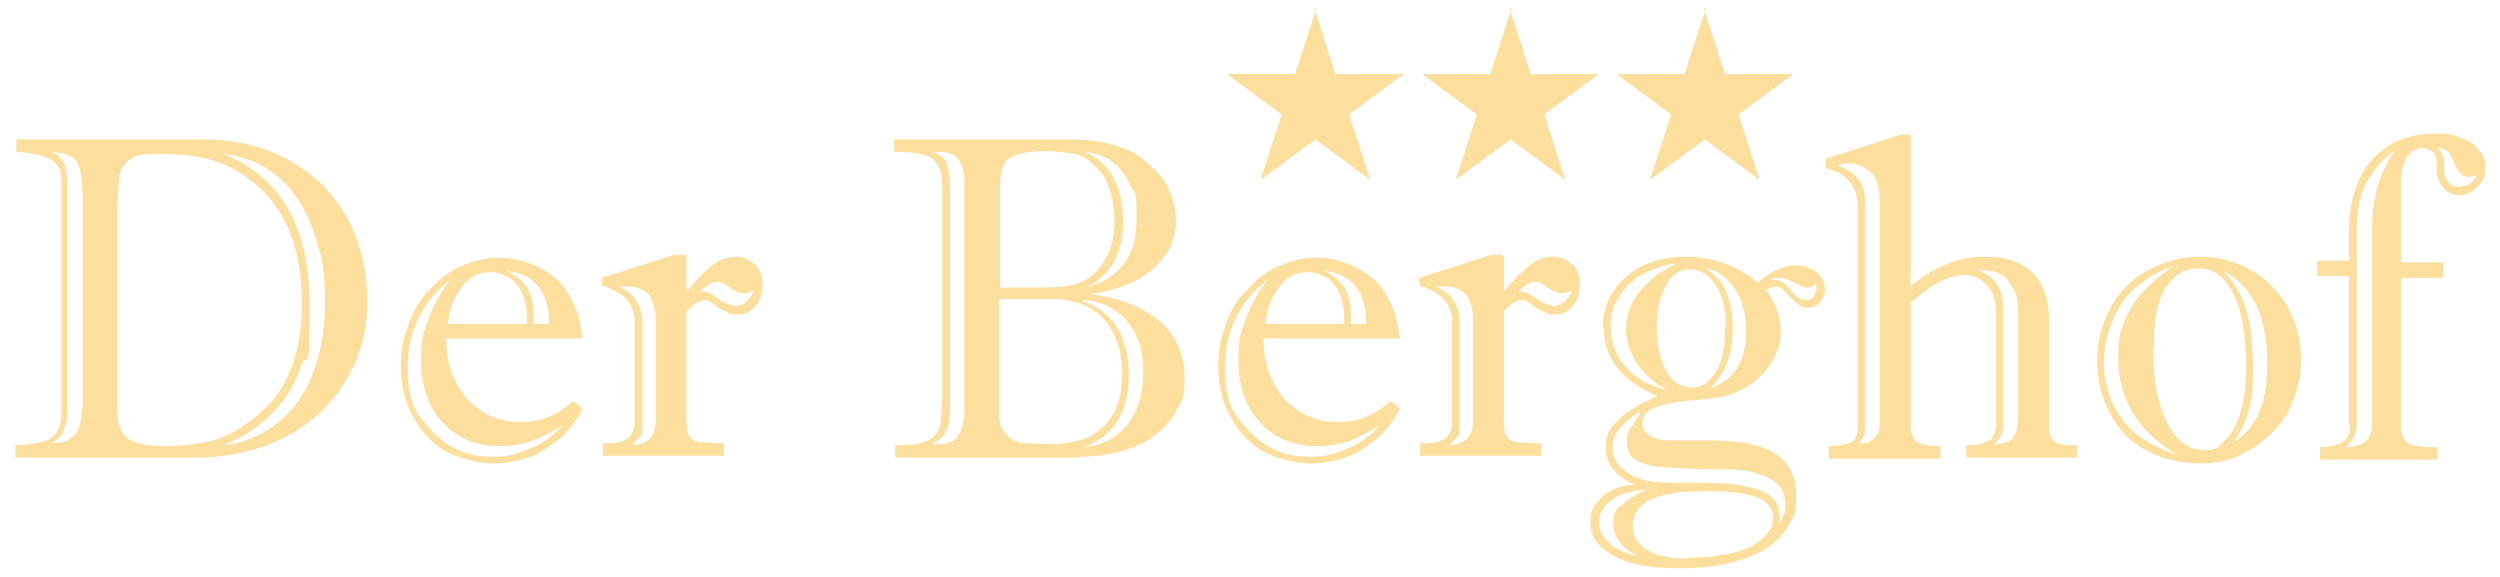 <?xml version="1.0" encoding="UTF-8"?>
<svg xmlns="http://www.w3.org/2000/svg" version="1.1" viewBox="0 0 260 60">
  <defs>
    <style>
      .cls-1 {
        fill: #fcde9d;
      }
    </style>
  </defs>
  <!-- Generator: Adobe Illustrator 28.6.0, SVG Export Plug-In . SVG Version: 1.2.0 Build 709)  -->
  <g>
    <g id="a">
      <path class="cls-1" d="M20.1,47.6H1.6v-1.3c1.3,0,2.3-.2,3-.4s1.1-.6,1.4-1.1.4-1.3.4-2.3v-23.6c0-1.2-.4-1.9-1.1-2.3s-2-.7-3.6-.8v-1.3h19.4c2.5,0,4.8.4,6.9,1.2s3.9,2,5.5,3.5c1.5,1.5,2.7,3.3,3.5,5.4s1.2,4.3,1.2,6.7-.4,4.5-1.3,6.5-2.1,3.7-3.7,5.2-3.5,2.6-5.7,3.4-4.7,1.2-7.3,1.2h0ZM8.6,42.6v-21.7c0-1.9-.2-3.2-.5-3.9s-1.2-1.1-2.7-1.2c.7.3,1.1.8,1.3,1.3s.3,1.3.3,2.3v22.5c0,1,0,1.7-.2,2.3s-.3,1-.5,1.2-.5.5-1,.7c1.2,0,2-.3,2.5-.9s.7-1.5.7-2.8h0ZM12.2,22.6v18.9c0,1.4,0,2.3.3,3s.6,1.1,1.3,1.4,1.8.5,3.4.5,3.2-.2,4.6-.5,2.6-1,3.8-1.8c1.4-1,2.6-2.1,3.4-3.3s1.4-2.6,1.8-4.1.6-3.2.6-5.1c0-5.6-1.6-9.8-4.9-12.5-1.3-1.1-2.7-1.9-4.3-2.4s-3.4-.7-5.6-.7-2.5.2-3.1.6-1,1-1.1,1.9-.2,2.2-.2,4.3h0ZM23.2,46.3c2-.2,3.8-.9,5.4-2.1s2.9-2.8,3.8-5,1.4-4.7,1.4-7.7-.2-4.1-.7-5.9-1.1-3.3-2-4.7-1.9-2.4-3.1-3.2c-.7-.5-1.5-.9-2.2-1.1s-1.6-.5-2.6-.6c6,2.4,9,7.6,9,15.7s-.3,4.6-.9,6.4-1.6,3.5-3,4.9-3,2.5-5.1,3.3h0Z"/>
      <path class="cls-1" d="M59.7,41.8l.9.7c-.7,1.3-1.5,2.4-2.5,3.2s-2,1.5-3.2,1.9-2.4.6-3.6.6-3.3-.4-4.8-1.2-2.6-2-3.5-3.6-1.3-3.3-1.3-5.3.3-3,.8-4.4,1.2-2.6,2.2-3.6,2-1.9,3.2-2.4,2.5-.9,3.9-.9,2.7.3,4,.9,2.3,1.4,3,2.4c.5.8.9,1.5,1.2,2.3s.4,1.7.6,2.8h-14.2c0,1.6.3,3,.8,4.1s1.1,2,1.9,2.7,1.6,1.2,2.5,1.5,1.7.4,2.6.4c2,0,3.8-.7,5.4-2.2h0ZM46.8,29.1c-2.9,2.3-4.4,5.3-4.4,9.1s.9,4.9,2.6,6.7,3.8,2.6,6,2.6,2.7-.3,4-.8,2.5-1.3,3.4-2.4c-1,.6-1.9,1.1-2.9,1.5s-2.2.6-3.6.6c-2.3,0-4.3-.8-5.8-2.4s-2.3-3.7-2.3-6.4.3-3.1.8-4.5,1.2-2.6,2.2-4h0ZM46.6,33.7h8.2v-.8c0-.9-.2-1.7-.5-2.4s-.8-1.3-1.3-1.6-1.2-.6-2-.6c-1.2,0-2.2.5-3,1.6s-1.3,2.3-1.4,3.8h0ZM55.5,33.7h1.6c0-1.8-.4-3-1.1-3.9s-1.8-1.4-3.4-1.7c1,.5,1.7,1,2.2,1.8s.7,1.8.7,3.3c0,0,0,.5,0,.5Z"/>
      <path class="cls-1" d="M71.4,26.7v3.6c1.2-1.4,2.1-2.3,2.8-2.8s1.4-.8,2.3-.8,1.4.3,2,.8.8,1.3.8,2.1-.2,1.6-.7,2.2-1.1.9-1.8.9-.7,0-1.1-.2-.7-.3-1-.5c-.2-.1-.3-.3-.5-.4s-.3-.2-.5-.3-.3-.1-.4-.1c-.3,0-.6.1-.9.3s-.6.5-1,.9v11.3c0,.8.1,1.4.3,1.7s.6.6,1.1.6,1.3.1,2.5.1v1.3h-12.6v-1.3h.6c1.8,0,2.7-.7,2.7-2.2v-10.5c0-1.8-1.1-3-3.4-3.7v-.8l7.5-2.4h1.1ZM66.8,33.6v10.7c0,.5,0,.9-.3,1.2s-.4.5-.8.8c.9,0,1.5-.3,1.9-.7s.6-1.1.6-2.1v-9.9c0-1.3-.2-2.3-.7-2.9s-1.2-.9-2.2-.9-.2,0-.5,0-.4,0-.5,0c1.7.7,2.5,2,2.5,3.7h0ZM72.9,30.3c.4,0,.8.1,1.3.4,1,.8,1.8,1.1,2.4,1.1s1.4-.5,1.8-1.6c-.4.2-.8.3-1,.3-.5,0-.9-.2-1.4-.5-.6-.5-1.1-.7-1.5-.7s-.9.3-1.6.9h0Z"/>
      <path class="cls-1" d="M112.2,47.6h-19.1v-1.3h.5c1.5,0,2.5-.2,3.1-.6s1-.9,1.1-1.6.2-1.7.2-3.1v-20.8c0-1.2,0-2.1-.3-2.7s-.6-1-1.3-1.3-1.8-.4-3.4-.4v-1.3h18.4c1.6,0,3.1.2,4.5.6s2.5,1,3.4,1.8,1.7,1.6,2.2,2.7.8,2.1.8,3.3-.3,2.5-1,3.5-1.7,2-3,2.7-3,1.2-4.9,1.5c3.2.4,5.6,1.4,7.3,2.9s2.5,3.5,2.5,5.8-.3,2.3-.8,3.3-1.3,1.9-2.2,2.6-2.1,1.3-3.5,1.7-2.9.6-4.5.6h0ZM100.3,42.5v-23.5c0-1.1-.2-1.8-.6-2.4s-1.2-.8-2.3-.8h-.5c.8.2,1.3.6,1.5,1.1s.4,1.4.4,2.5v23.1c0,1.2-.2,2-.5,2.5s-.8.9-1.5,1.2h.7c1.2,0,2-.4,2.3-1.1s.5-1.6.5-2.8ZM103.9,29.9h4.4c2.1,0,3.7-.2,4.6-.8.9-.5,1.6-1.3,2.2-2.4s.8-2.4.8-3.8-.2-2.2-.5-3.2-.8-1.8-1.5-2.4c-.7-.7-1.4-1.2-2.2-1.3s-1.9-.3-3.2-.3-3,.3-3.6.8-.9,1.5-.9,2.8v10.5h0ZM103.9,31.2v11.4c0,.8,0,1.4.3,1.9s.5.8.9,1.1,1,.5,1.7.5,1.6.1,2.7.1,2.9-.3,4-.9,1.8-1.4,2.4-2.5.8-2.4.8-4-.3-2.9-.9-4.1-1.4-2.1-2.5-2.7-2.4-.9-3.9-.9h-5.3,0ZM112.6,31.3c1.6.6,2.8,1.5,3.6,2.8s1.2,2.9,1.2,4.9c0,3.9-1.6,6.4-4.7,7.5,2-.2,3.5-1,4.6-2.4s1.6-3.2,1.6-5.5-.6-3.9-1.7-5.2-2.6-2.1-4.6-2.2h0ZM112.9,29.9c3.6-.9,5.3-3.3,5.3-7.1s-.2-2.4-.6-3.4-1-1.9-1.8-2.5-1.8-1-3-1.1c1.3.5,2.3,1.4,3,2.7s1,2.8,1,4.6c0,3.3-1.3,5.5-3.8,6.8h0Z"/>
      <path class="cls-1" d="M144.7,41.8l.9.7c-.7,1.3-1.5,2.4-2.5,3.2s-2,1.5-3.2,1.9-2.4.6-3.6.6-3.3-.4-4.8-1.2-2.6-2-3.5-3.6-1.3-3.3-1.3-5.3.3-3,.8-4.4,1.2-2.6,2.2-3.6,2-1.9,3.2-2.4,2.5-.9,3.9-.9,2.7.3,4,.9,2.3,1.4,3,2.4c.5.8.9,1.5,1.2,2.3s.4,1.7.6,2.8h-14.2c0,1.6.3,3,.8,4.1s1.1,2,1.9,2.7,1.6,1.2,2.5,1.5,1.7.4,2.6.4c2,0,3.8-.7,5.4-2.2h0ZM131.8,29.1c-2.9,2.3-4.4,5.3-4.4,9.1s.9,4.9,2.6,6.7,3.8,2.6,6,2.6,2.7-.3,4-.8,2.5-1.3,3.4-2.4c-1,.6-1.9,1.1-2.9,1.5s-2.2.6-3.6.6c-2.3,0-4.3-.8-5.8-2.4s-2.3-3.7-2.3-6.4.3-3.1.8-4.5,1.2-2.6,2.2-4h0ZM131.6,33.7h8.2v-.8c0-.9-.2-1.7-.5-2.4s-.8-1.3-1.3-1.6-1.2-.6-2-.6c-1.2,0-2.2.5-3,1.6s-1.3,2.3-1.4,3.8h0ZM140.5,33.7h1.6c0-1.8-.4-3-1.1-3.9s-1.8-1.4-3.4-1.7c1,.5,1.7,1,2.2,1.8s.7,1.8.7,3.3v.5h0Z"/>
      <path class="cls-1" d="M156.4,26.7v3.6c1.2-1.4,2.1-2.3,2.8-2.8s1.4-.8,2.3-.8,1.4.3,2,.8.8,1.3.8,2.1-.2,1.6-.7,2.2-1.1.9-1.8.9-.7,0-1.1-.2-.7-.3-1-.5c-.2-.1-.3-.3-.5-.4s-.3-.2-.5-.3-.3-.1-.4-.1c-.3,0-.6.1-.9.3s-.6.5-1,.9v11.3c0,.8.1,1.4.3,1.7s.6.6,1.1.6,1.3.1,2.5.1v1.3h-12.6v-1.3h.6c1.8,0,2.7-.7,2.7-2.2v-10.5c0-1.8-1.1-3-3.4-3.7v-.8l7.5-2.4h1.1ZM151.8,33.6v10.7c0,.5,0,.9-.3,1.2s-.4.5-.8.8c.9,0,1.5-.3,1.9-.7s.6-1.1.6-2.1v-9.9c0-1.3-.2-2.3-.7-2.9s-1.2-.9-2.2-.9-.2,0-.5,0-.4,0-.5,0c1.7.7,2.5,2,2.5,3.7h0ZM158,30.3c.4,0,.8.1,1.3.4,1,.8,1.8,1.1,2.4,1.1s1.4-.5,1.8-1.6c-.4.2-.8.3-1,.3-.5,0-.9-.2-1.4-.5-.6-.5-1.1-.7-1.5-.7s-.9.3-1.6.9h0Z"/>
      <path class="cls-1" d="M166.7,34c0-2,.8-3.8,2.4-5.2s3.7-2.1,6.3-2.1,5.3.9,7.4,2.7c.6-.5,1.2-1,1.9-1.3s1.4-.5,2-.5,1.6.2,2.2.7.9,1.1.9,1.8-.2.9-.5,1.3-.8.6-1.3.6-.6,0-.9-.3-.6-.5-.9-.8-.6-.6-.8-.8-.5-.3-.8-.3-.6.1-.9.4c1,1.4,1.5,2.8,1.5,4.2s-.4,2.4-1.1,3.5-1.7,2-2.9,2.6c-.8.4-1.5.7-2.3.8s-1.5.2-2.4.3c-1.8.1-3.2.4-4.2.7s-1.5.9-1.5,1.8,1,1.7,2.9,1.7c.7,0,1.2,0,1.8,0s1.2,0,2.1,0c3.1,0,5.4.4,6.9,1.3s2.3,2.3,2.3,4.4-.2,2.1-.7,3-1.2,1.7-2.2,2.4-2.3,1.2-3.8,1.6-3.4.6-5.4.6c-3,0-5.3-.4-6.9-1.3s-2.4-2-2.4-3.4.4-1.9,1.2-2.7,1.9-1.2,3.4-1.3c-2-.9-3-2.2-3-3.8s.5-2.1,1.4-3,2.3-1.7,4-2.4c-3.8-1.6-5.6-4-5.6-7.1h0ZM170.5,58c-1.8-1-2.7-2.1-2.7-3.5s.3-1.5.9-2,1.4-1.1,2.6-1.6c-1.6.1-2.9.5-3.7,1.1s-1.3,1.4-1.3,2.3.4,1.5,1.1,2.2,1.8,1.1,3.2,1.4h0ZM174.2,27.4c-1.3.2-2.4.6-3.5,1.2s-1.8,1.4-2.4,2.4-.8,1.9-.8,3c0,1.5.5,2.9,1.5,4.1s2.5,2,4.4,2.5c-1.4-.8-2.5-1.8-3.2-2.9s-1.1-2.3-1.1-3.5.4-2.5,1.3-3.7,2.1-2.2,3.8-3ZM170.5,42.8c-.9.6-1.6,1.2-2.1,1.8s-.7,1.3-.7,2.1.5,1.8,1.6,2.5,2.4,1,4.2,1c3.5,0,5.8,0,7,.2s2.3.4,3.2.9,1.4,1.3,1.4,2.5,0,.4,0,.7c.4-.8.6-1.4.6-2,0-1.2-.5-2.1-1.6-2.7s-2.6-1-4.7-1c-1.5,0-3,0-4.4-.1s-2.6-.1-3.4-.3-1.4-.4-1.8-.8-.6-1-.6-1.7.1-1,.4-1.4.6-.9,1-1.5h0ZM175.5,58c1.8,0,3.4-.2,4.7-.5s2.3-.8,3.1-1.5,1.1-1.4,1.1-2.2c0-1.8-2.1-2.7-6.3-2.7s-3.4.1-4.6.3-2.1.6-2.7,1.1-1,1.2-1,2.2.5,1.9,1.5,2.5,2.4.9,4.2.9h0ZM179.5,33.9c0-1.8-.4-3.3-1.1-4.3s-1.6-1.6-2.6-1.6-1.9.5-2.5,1.6-1,2.5-1,4.3.3,3.5,1,4.7,1.6,1.7,2.7,1.7,1.8-.6,2.5-1.7.9-2.7.9-4.7h0ZM177.3,27.8c1,.7,1.8,1.5,2.2,2.5s.7,2.2.7,3.8c0,2.8-.8,4.9-2.4,6.3,2.6-.9,3.8-2.8,3.8-6s-1.5-6-4.4-6.6h0ZM188.8,29.5c-.2.3-.5.4-.9.4s-.7-.2-1.3-.5-1.1-.5-1.5-.5-.3,0-.5,0-.3.1-.4.2c.1,0,.3,0,.5,0,.4,0,1,.4,1.6,1.1.5.7,1,1,1.5,1s.6-.1.8-.4.3-.5.3-.8,0-.4-.2-.7h0Z"/>
      <path class="cls-1" d="M216,46.3v1.3h-11.5v-1.3c.6,0,1.1,0,1.4-.1s.6-.2.9-.3.4-.4.6-.8.2-.8.2-1.3v-11c0-1.5-.3-2.5-1-3.2s-1.4-1-2.4-1c-1.5,0-3.4,1-5.5,2.9v12.6c0,.9.2,1.5.6,1.8s1.3.5,2.5.5v1.3h-11.6v-1.3c1,0,1.8-.2,2.3-.4s.7-.8.7-1.6v-22.9c0-2.1-1.1-3.5-3.3-4v-1l7.8-2.5h1v15.8c1.1-1,2.3-1.7,3.7-2.3s2.6-.8,4-.8,2.6.2,3.6.7,1.8,1.2,2.3,2.2.8,2.1.8,3.6v9.7c0,.9,0,1.6,0,2s.3.7.6,1,1,.4,1.8.4h.5,0ZM194,21.4v22.2c0,.7,0,1.2-.1,1.5s-.3.7-.6,1h.6c.4,0,.7-.2,1.1-.6s.5-1,.5-1.7v-22.6c0-1.1-.1-1.9-.4-2.5-.2-.5-.6-.9-1.1-1.2s-1-.5-1.6-.5-.7,0-1.3.2c1.1.4,1.9,1,2.3,1.6s.6,1.5.6,2.6h0ZM208.3,31.8v12.2c0,.6,0,1-.2,1.3s-.4.6-.7.9c1,0,1.7-.3,2-.7s.5-1.2.5-2.2v-10c0-1.2,0-2.2-.3-2.8s-.6-1.2-1.1-1.7-1.5-.7-2.8-.7c1.7.6,2.6,1.9,2.6,3.8h0Z"/>
      <path class="cls-1" d="M218.1,37.5c0-2,.5-3.8,1.4-5.5s2.2-3,3.9-3.9,3.4-1.4,5.4-1.4,3.7.5,5.3,1.4,2.9,2.2,3.8,3.8,1.4,3.4,1.4,5.4-.3,2.9-.8,4.3-1.3,2.5-2.3,3.5-2.1,1.7-3.4,2.3-2.6.8-4.1.8-3.7-.4-5.4-1.3-2.9-2.1-3.8-3.8-1.4-3.5-1.4-5.6h0ZM226.4,47.3c-2-1.2-3.6-2.7-4.6-4.4s-1.5-3.5-1.5-5.6.2-2.9.7-4,1.1-2.2,1.9-3,1.8-1.7,3-2.6c-1.6.6-2.9,1.4-4,2.4s-1.8,2.2-2.3,3.5-.8,2.7-.8,4.1.2,2.1.5,3.1.8,2,1.4,2.8,1.4,1.6,2.4,2.2,2,1.1,3.3,1.5ZM223.9,36.2c0,3.3.5,5.9,1.5,7.8s2.2,2.8,3.8,2.8,1.5-.3,2.2-1,1.2-1.6,1.6-2.9.6-2.8.6-4.7c0-3.2-.4-5.8-1.3-7.6s-2.1-2.7-3.6-2.7-2.6.7-3.5,2.1-1.2,3.4-1.2,6.1h0ZM232.2,46c1.2-.6,2.1-1.7,2.7-3s.9-3.1.9-5.1c0-5-1.5-8.2-4.6-9.7,1.1,1.1,1.9,2.4,2.4,4s.7,3.7.7,6.4-.2,3.1-.5,4.3-.9,2.2-1.6,3.2h0Z"/>
      <path class="cls-1" d="M244.3,44.2v-15.5h-3.3v-1.6h3.3v-3.2c0-2,.4-3.8,1.1-5.3s1.8-2.7,3.1-3.5,2.9-1.2,4.8-1.2,2,.2,2.8.5,1.4.8,1.8,1.3.6,1.1.6,1.8-.3,1.4-.8,1.9-1.1.9-1.9.9-1.3-.3-1.7-.8-.7-1.1-.7-1.7c0-.2,0-.3,0-.4s0-.3,0-.5c0-.5-.1-.9-.4-1.1s-.7-.4-1.1-.4c-.7,0-1.2.3-1.6,1-.4.6-.6,1.6-.6,2.8v8.1h4.4v1.6h-4.4v15.2c0,.6,0,1.1.3,1.5s.5.6.9.7,1,.2,1.8.2h.8v1.3h-12.2v-1.3c1,0,1.8-.2,2.3-.5s.8-.8.8-1.6h0ZM245.1,23.9v20.2c0,1-.4,1.8-1.2,2.4,1.9,0,2.8-.8,2.8-2.4v-20.1c0-1.8.2-3.4.6-4.7s1-2.5,1.8-3.7c-1.3.9-2.3,2.1-3,3.4s-1,3-1,4.9h0ZM253.5,15.3c.4.5.6,1,.7,1.5,0,.3,0,.6,0,.9s0,.6.2.9.3.4.5.6.5.2.9.2c.8,0,1.4-.4,1.8-1.2-.4.1-.6.2-.8.2-.6,0-1-.3-1.3-.9-.4-.9-.7-1.5-.9-1.7s-.5-.4-1.1-.5h0Z"/>
      <path class="cls-1" d="M136.7.9l2.2,6.8h7.1l-5.7,4.2,2.2,6.8-5.7-4.2-5.7,4.2,2.2-6.8-5.7-4.2h7.1l2.2-6.8h0Z"/>
      <path class="cls-1" d="M157,.9l2.2,6.8h7.1l-5.7,4.2,2.2,6.8-5.7-4.2-5.7,4.2,2.2-6.8-5.7-4.2h7.1l2.2-6.8h0Z"/>
      <path class="cls-1" d="M177.2.9l2.2,6.8h7.1l-5.7,4.2,2.2,6.8-5.7-4.2-5.7,4.2,2.2-6.8-5.7-4.2h7.1l2.2-6.8h0Z"/>
    </g>
  </g>
</svg>